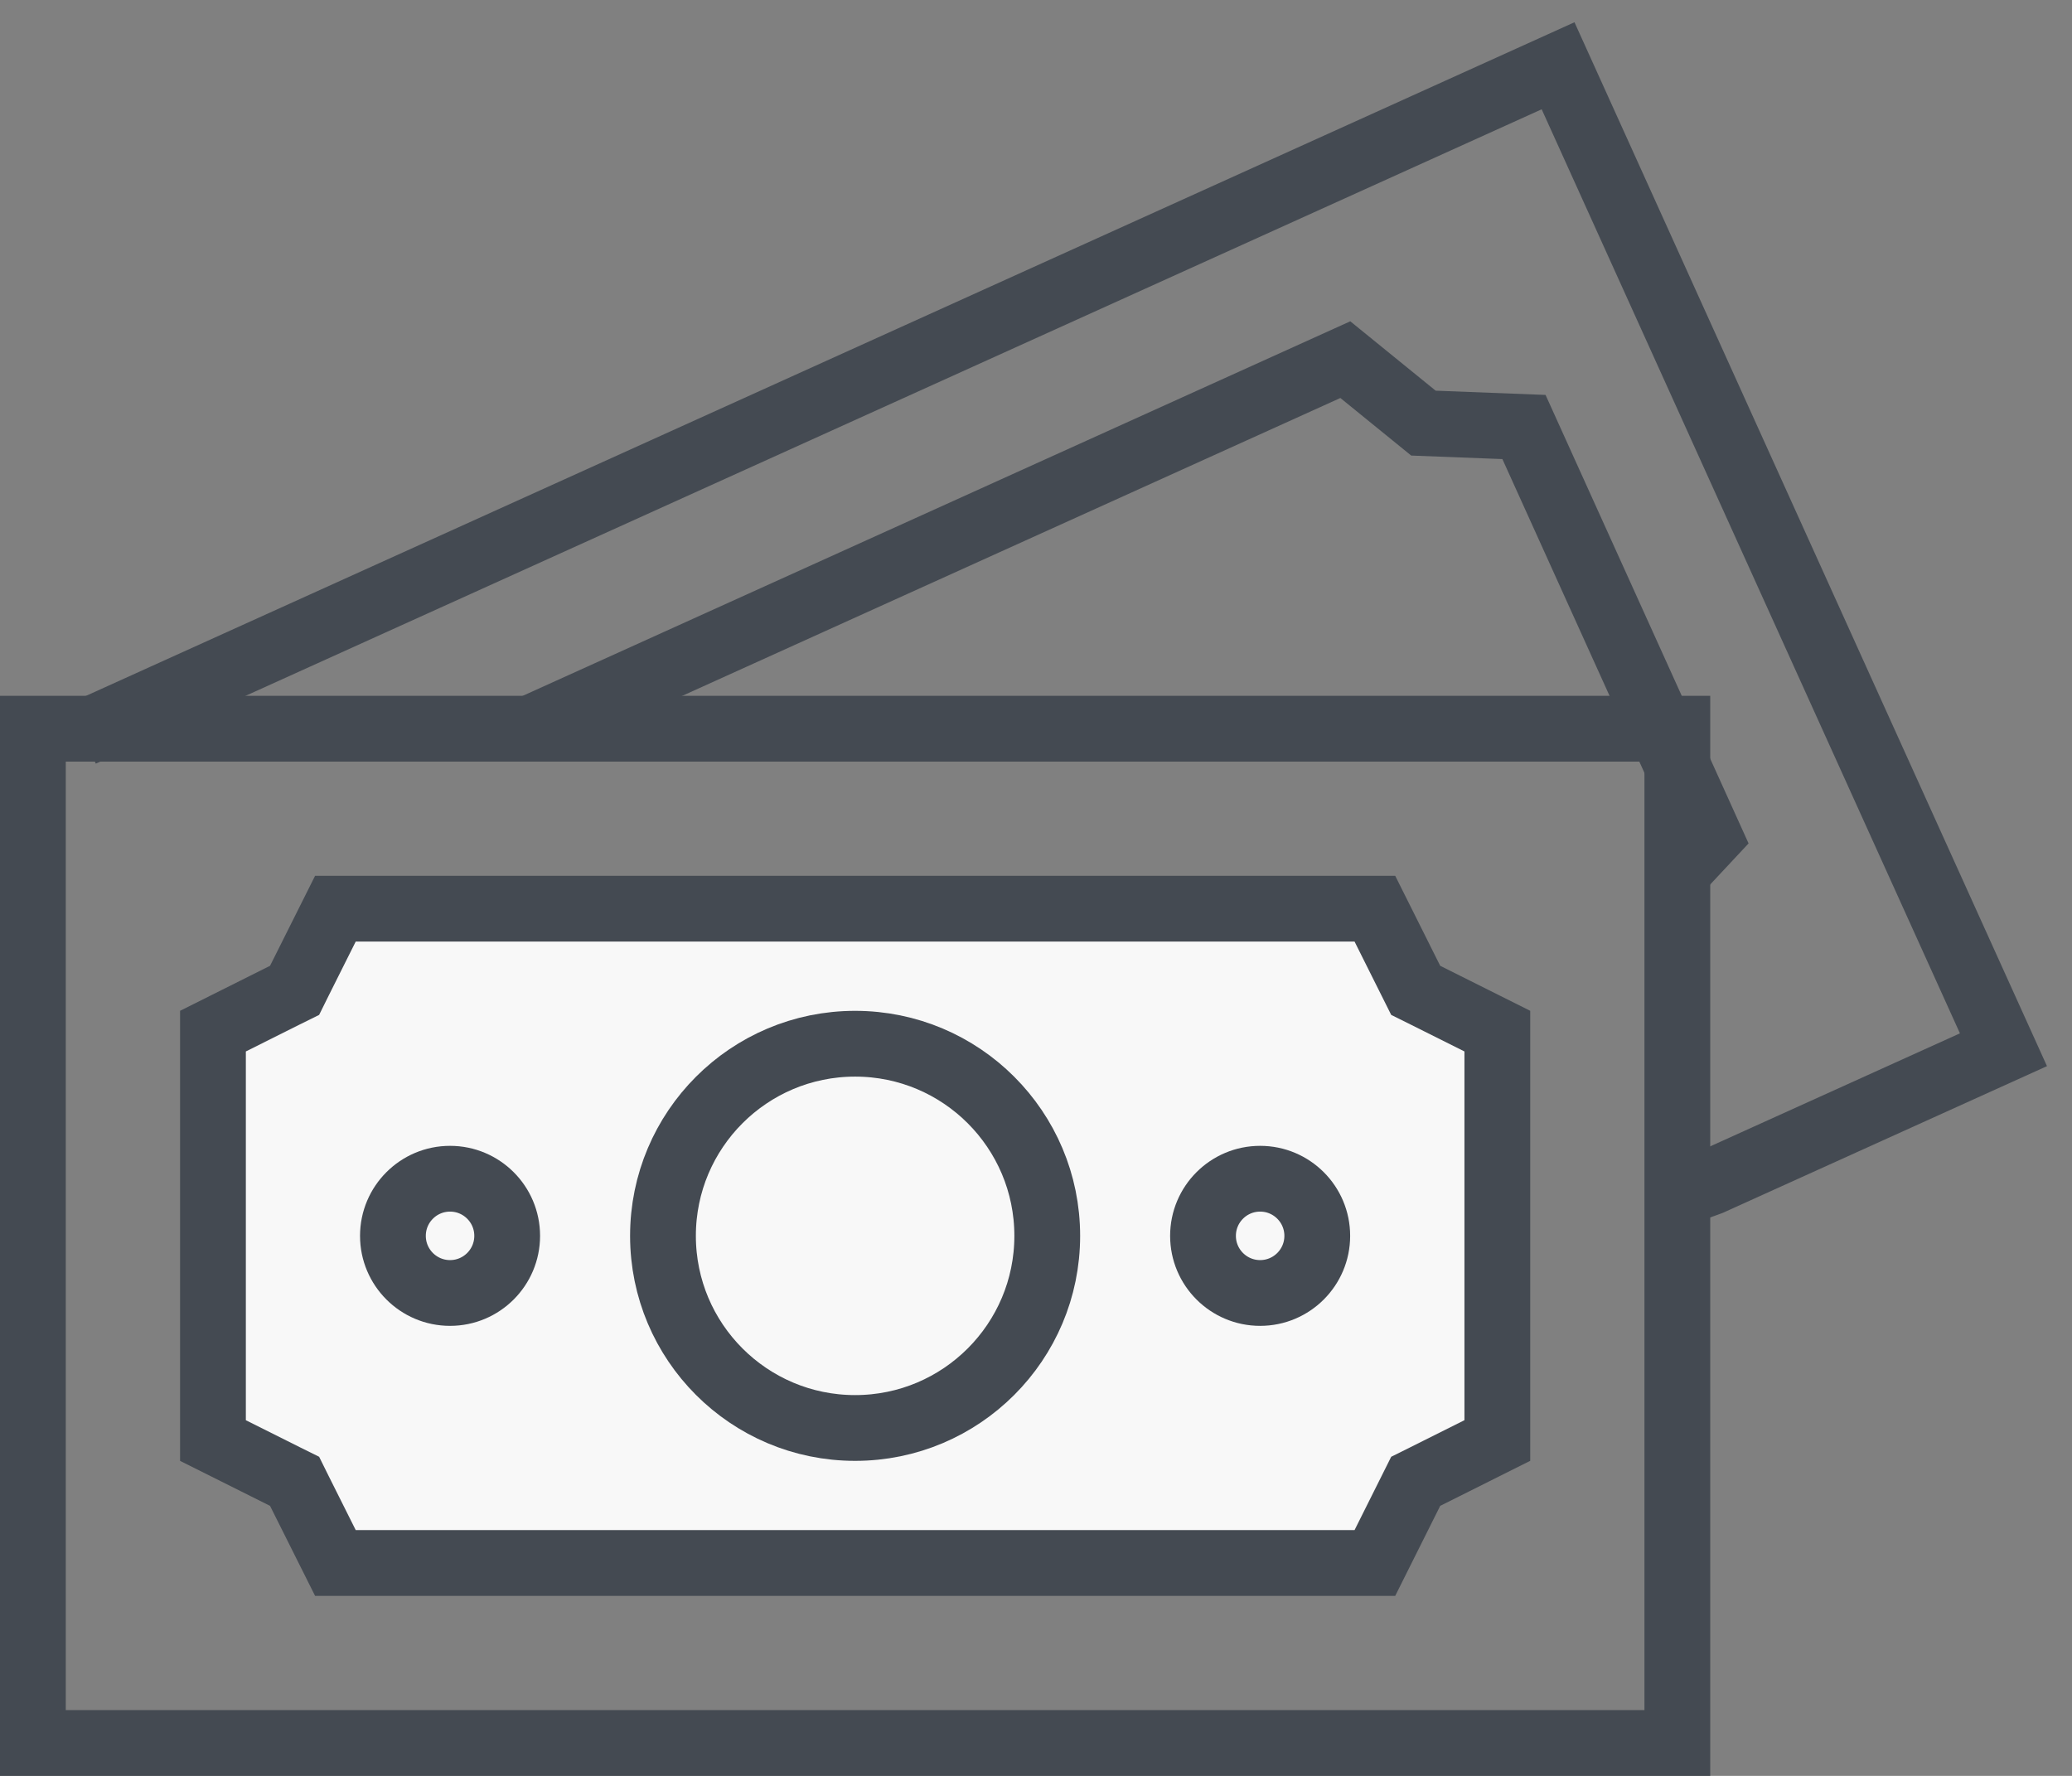 <svg width="63" height="54" viewBox="0 0 63 54" fill="none" xmlns="http://www.w3.org/2000/svg">
<rect x="0" y="0" width="63" height="54" fill="#808080" stroke="none"/>
<circle cx="16.745" cy="33.887" r="1.737" transform="rotate(-24.351 16.745 33.887)" stroke="#444A52" stroke-width="2"/>
<path d="M2.5 22.309L5 21.177L47.374 2L60.916 31.92L52 35.955L50.5 36.5" stroke="#444A52" stroke-width="2"/>
<path d="M51 26.5L51.98 25.451L49.158 19.217L46.337 12.984L43.28 12.866L40.905 10.936L25.944 17.707L18.464 21.093L16 22.208" stroke="#444A52" stroke-width="2"/>
<rect x="1" y="22.158" width="50" height="30.842" stroke="#444A52" stroke-width="2"/>
<path d="M41.804 27.631L43.045 30.114L43.343 30.262L45.527 31.354V43.802L43.343 44.895L43.045 45.043L41.804 47.526H10.198L9.105 45.342L8.957 45.043L8.658 44.895L6.475 43.803V31.354L8.658 30.262L8.957 30.114L9.105 29.815L10.198 27.631H41.804Z" fill="#F8F8F8" stroke="#444A52" stroke-width="2"/>
<circle cx="26" cy="37.579" r="5.842" fill="#F8F8F8" stroke="#444A52" stroke-width="2"/>
<circle cx="13.684" cy="37.579" r="1.737" fill="#F8F8F8" stroke="#444A52" stroke-width="2"/>
<circle cx="38.315" cy="37.579" r="1.737" fill="#F8F8F8" stroke="#444A52" stroke-width="2"/>
</svg>
